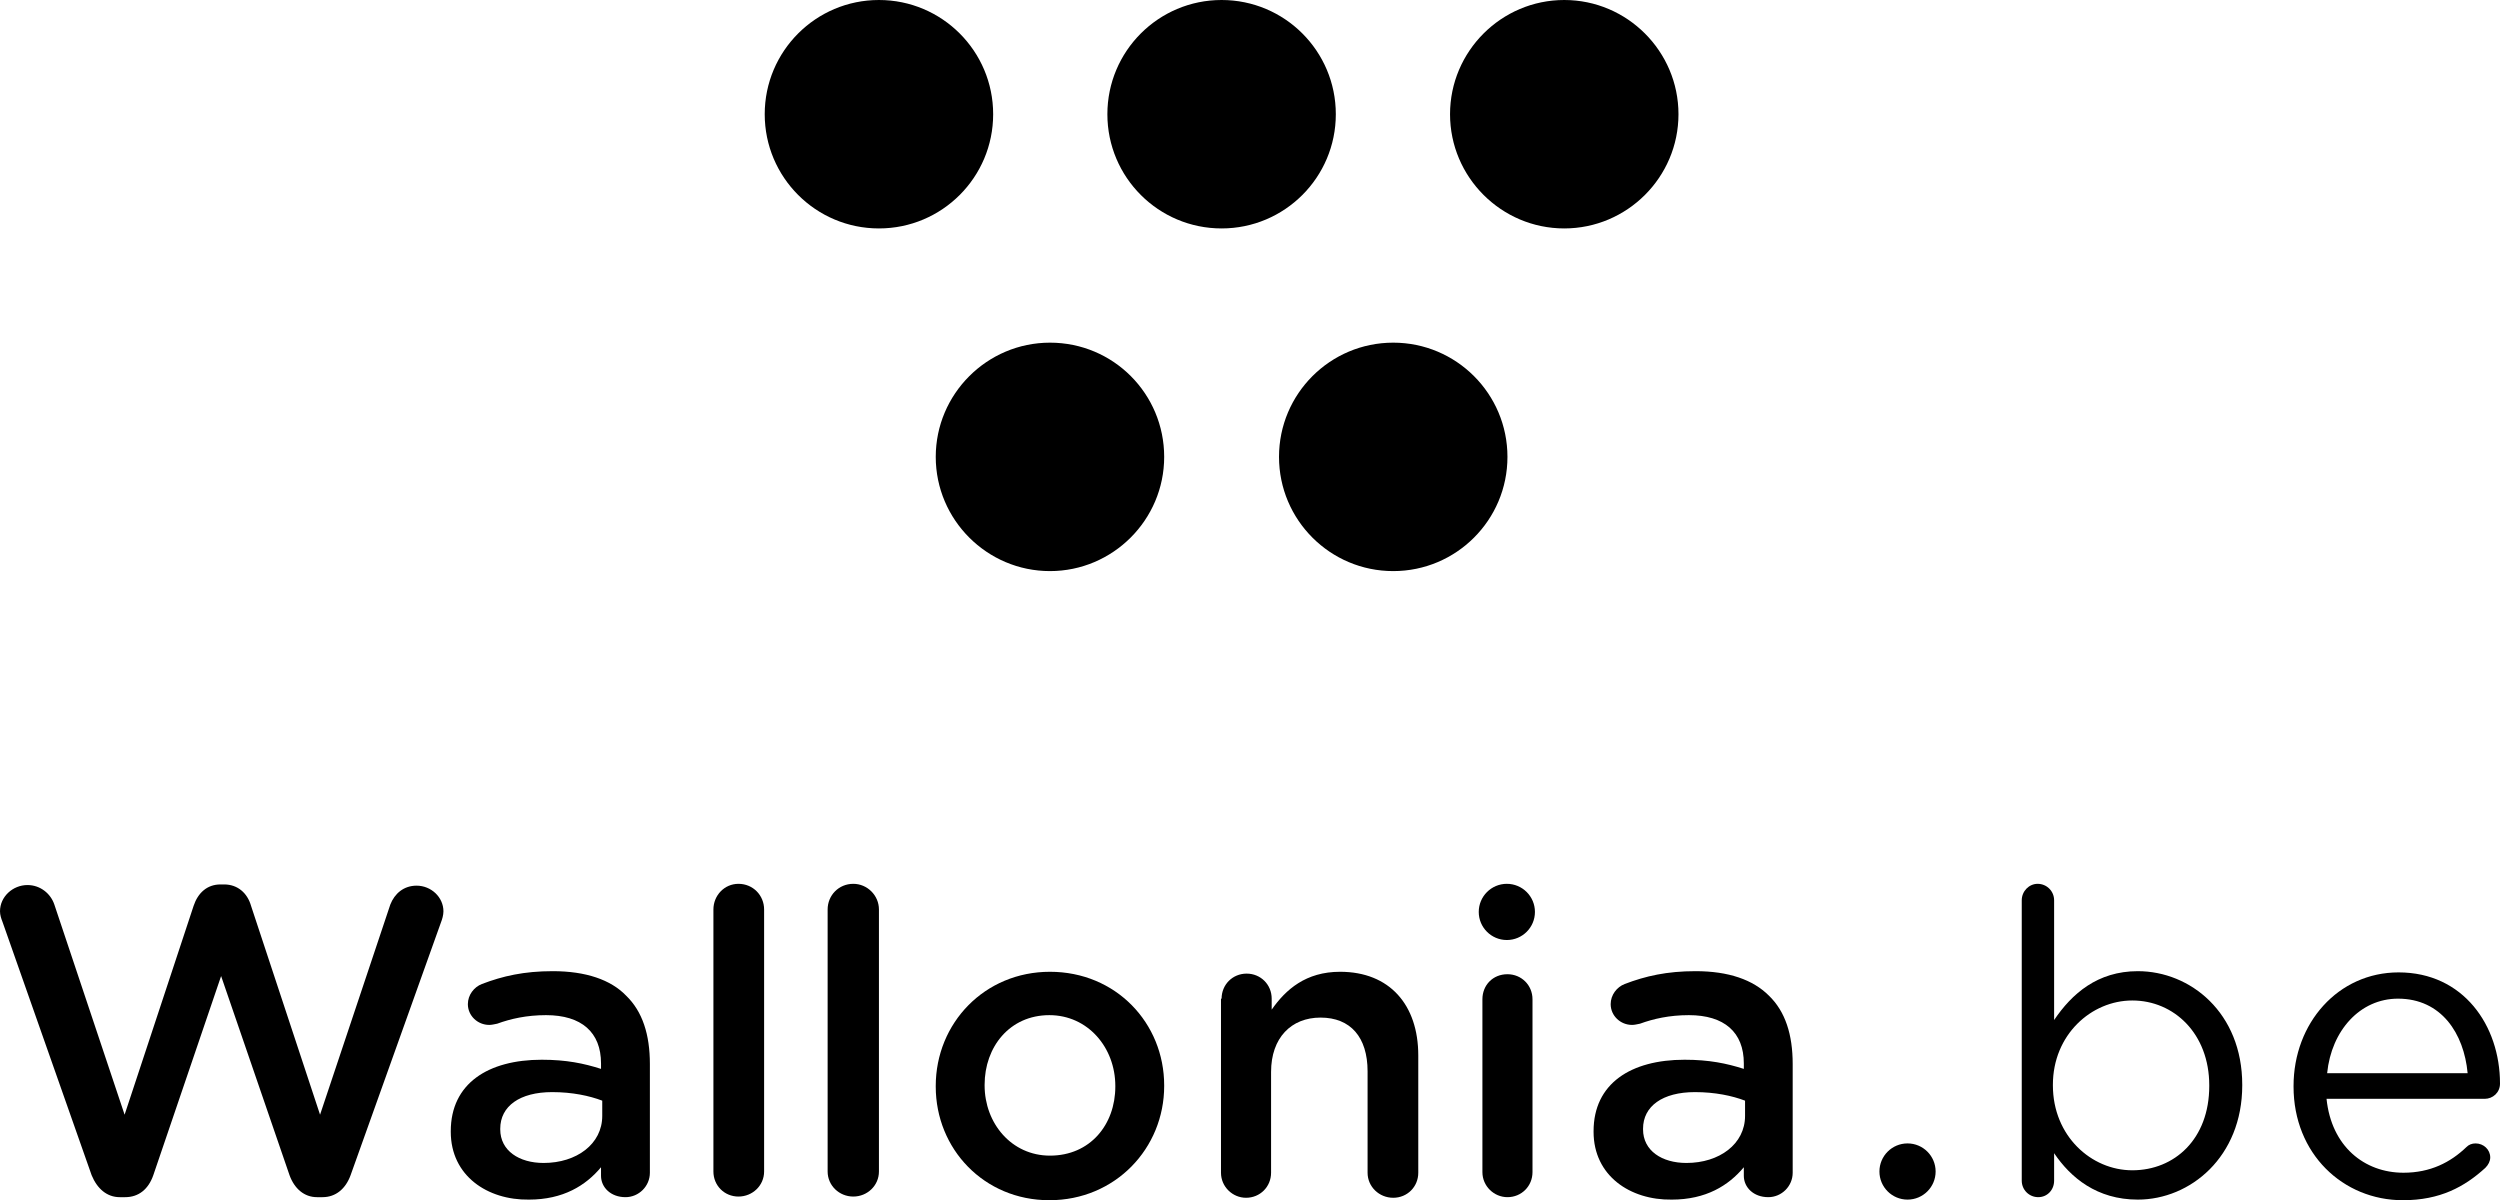 <?xml version="1.0" encoding="utf-8"?>
<!-- Generator: Adobe Illustrator 21.1.0, SVG Export Plug-In . SVG Version: 6.00 Build 0)  -->
<svg version="1.1" id="LOGO_x5F_WALLONIA.BE" xmlns="http://www.w3.org/2000/svg" xmlns:xlink="http://www.w3.org/1999/xlink"
	 x="0px" y="0px" viewBox="0 0 409.3 196.5" style="enable-background:new 0 0 409.3 196.5;" xml:space="preserve">
<g>
	<g>
		<ellipse cx="143.9" cy="18.7" rx="18.7" ry="18.7"/>
		<circle cx="200" cy="18.7" r="18.7"/>
		<path d="M190.6,74.8c0,10.3-8.4,18.7-18.7,18.7c-10.3,0-18.7-8.4-18.7-18.7c0-10.3,8.4-18.7,18.7-18.7
			C182.3,56.1,190.6,64.5,190.6,74.8z"/>
		<circle cx="228.1" cy="74.8" r="18.7"/>
		<path d="M274.8,18.7c0,10.3-8.4,18.7-18.7,18.7c-10.3,0-18.7-8.4-18.7-18.7c0-10.3,8.4-18.7,18.7-18.7
			C266.4,0,274.8,8.4,274.8,18.7z"/>
	</g>
	<path d="M0.4,150.9c-0.2-0.5-0.4-1.1-0.4-1.7c0-2.4,2.1-4.3,4.5-4.3c2.1,0,3.8,1.4,4.4,3.2l11.5,34.4l11.3-34.2
		c0.7-2.1,2.2-3.5,4.4-3.5h0.6c2.2,0,3.8,1.4,4.4,3.5l11.3,34.2l11.5-34.4c0.7-1.8,2.2-3.1,4.3-3.1c2.4,0,4.4,1.9,4.4,4.2
		c0,0.6-0.2,1.3-0.4,1.8l-14.8,41.4c-0.8,2.2-2.4,3.6-4.6,3.6h-0.9c-2.1,0-3.7-1.4-4.5-3.6l-11.2-32.6l-11.1,32.6
		c-0.8,2.3-2.4,3.6-4.6,3.6h-0.9c-2.1,0-3.7-1.4-4.6-3.6L0.4,150.9z"/>
	<path d="M73.8,185.3v-0.1c0-7.8,6.1-11.7,14.9-11.7c4,0,6.9,0.6,9.7,1.5v-0.9c0-5.1-3.2-7.9-9-7.9c-3.2,0-5.8,0.6-8,1.4
		c-0.5,0.1-0.9,0.2-1.3,0.2c-1.9,0-3.5-1.5-3.5-3.4c0-1.5,1-2.8,2.3-3.3c3.4-1.3,6.9-2.1,11.6-2.1c5.4,0,9.5,1.4,12,4
		c2.7,2.6,3.9,6.4,3.9,11.2v17.8c0,2.2-1.8,4-4,4c-2.4,0-4-1.6-4-3.5v-1.4c-2.5,3-6.2,5.3-11.8,5.3
		C79.8,196.5,73.8,192.5,73.8,185.3z M98.6,182.7v-2.5c-2.1-0.8-4.9-1.4-8.2-1.4c-5.3,0-8.5,2.3-8.5,6v0.1c0,3.5,3.1,5.5,7.1,5.5
		C94.4,190.4,98.6,187.3,98.6,182.7z"/>
	<path d="M260.9,185.3v-0.1c0-7.8,6.1-11.7,14.9-11.7c4,0,6.9,0.6,9.7,1.5v-0.9c0-5.1-3.2-7.9-9-7.9c-3.2,0-5.8,0.6-8,1.4
		c-0.5,0.1-0.9,0.2-1.3,0.2c-1.9,0-3.5-1.5-3.5-3.4c0-1.5,1-2.8,2.3-3.3c3.4-1.3,6.9-2.1,11.6-2.1c5.4,0,9.4,1.4,12,4
		c2.7,2.6,3.9,6.4,3.9,11.2v17.8c0,2.2-1.8,4-4,4c-2.4,0-4-1.6-4-3.5v-1.4c-2.5,3-6.2,5.3-11.8,5.3
		C266.9,196.5,260.9,192.5,260.9,185.3z M285.7,182.7v-2.5c-2.1-0.8-4.9-1.4-8.2-1.4c-5.3,0-8.5,2.3-8.5,6v0.1
		c0,3.5,3.1,5.5,7.1,5.5C281.5,190.4,285.7,187.3,285.7,182.7z"/>
	<path d="M116.8,148.9c0-2.3,1.8-4.2,4.1-4.2c2.4,0,4.2,1.9,4.2,4.2v42.9c0,2.3-1.9,4.1-4.2,4.1c-2.3,0-4.1-1.8-4.1-4.1V148.9z"/>
	<path d="M135.5,148.9c0-2.3,1.8-4.2,4.2-4.2c2.3,0,4.2,1.9,4.2,4.2v42.9c0,2.3-1.9,4.1-4.2,4.1c-2.3,0-4.2-1.8-4.2-4.1V148.9z"/>
	<path d="M153.2,177.9v-0.1c0-10.3,8-18.7,18.7-18.7c10.8,0,18.7,8.4,18.7,18.6v0.1c0,10.2-8,18.7-18.8,18.7
		C161.1,196.5,153.2,188.1,153.2,177.9z M182.6,177.9v-0.1c0-6.3-4.5-11.6-10.8-11.6c-6.5,0-10.6,5.2-10.6,11.4v0.1
		c0,6.2,4.4,11.5,10.7,11.5C178.5,189.2,182.6,184.1,182.6,177.9z"/>
	<path d="M200,163.5c0-2.3,1.8-4.1,4.1-4.1c2.3,0,4.1,1.8,4.1,4.1v1.8c2.3-3.3,5.6-6.2,11.2-6.2c8.1,0,12.8,5.4,12.8,13.7v19.2
		c0,2.3-1.8,4.1-4.1,4.1c-2.3,0-4.2-1.8-4.2-4.1v-16.6c0-5.6-2.8-8.8-7.7-8.8c-4.8,0-8.1,3.3-8.1,8.9v16.5c0,2.3-1.8,4.1-4.1,4.1
		c-2.2,0-4.1-1.8-4.1-4.1V163.5z"/>
	<path d="M242.7,163.6c0-2.3,1.7-4.1,4.1-4.1c2.3,0,4.1,1.8,4.1,4.1v28.3c0,2.3-1.8,4.1-4.1,4.1c-2.2,0-4.1-1.8-4.1-4.1V163.6z"/>
	<path d="M331,147.4c0-1.5,1.2-2.7,2.6-2.7c1.5,0,2.7,1.2,2.7,2.7V167c2.9-4.3,7.1-8,13.7-8c8.6,0,17.1,6.8,17.1,18.6v0.1
		c0,11.7-8.5,18.7-17.1,18.7c-6.7,0-11-3.6-13.7-7.6v4.5c0,1.5-1.1,2.7-2.6,2.7c-1.5,0-2.7-1.2-2.7-2.7V147.4z M361.7,177.8v-0.1
		c0-8.5-5.8-13.9-12.6-13.9c-6.7,0-13,5.6-13,13.8v0.1c0,8.3,6.3,13.9,13,13.9C356,191.6,361.7,186.5,361.7,177.8z"/>
	<path d="M393.4,196.5c-9.8,0-17.9-7.6-17.9-18.6v-0.1c0-10.3,7.3-18.6,17.2-18.6c10.6,0,16.6,8.7,16.6,18.2c0,1.5-1.2,2.5-2.5,2.5
		h-25.9c0.8,7.8,6.2,12.1,12.6,12.1c4.4,0,7.7-1.7,10.3-4.2c0.4-0.4,0.9-0.6,1.5-0.6c1.3,0,2.4,1,2.4,2.3c0,0.6-0.3,1.2-0.8,1.7
		C403.5,194.3,399.5,196.5,393.4,196.5z M404,175.7c-0.6-6.5-4.3-12.2-11.4-12.2c-6.2,0-10.9,5.2-11.6,12.2H404z"/>
	<circle cx="246.7" cy="149.3" r="4.6"/>
	<circle cx="312.3" cy="191.8" r="4.6"/>
</g>
</svg>
